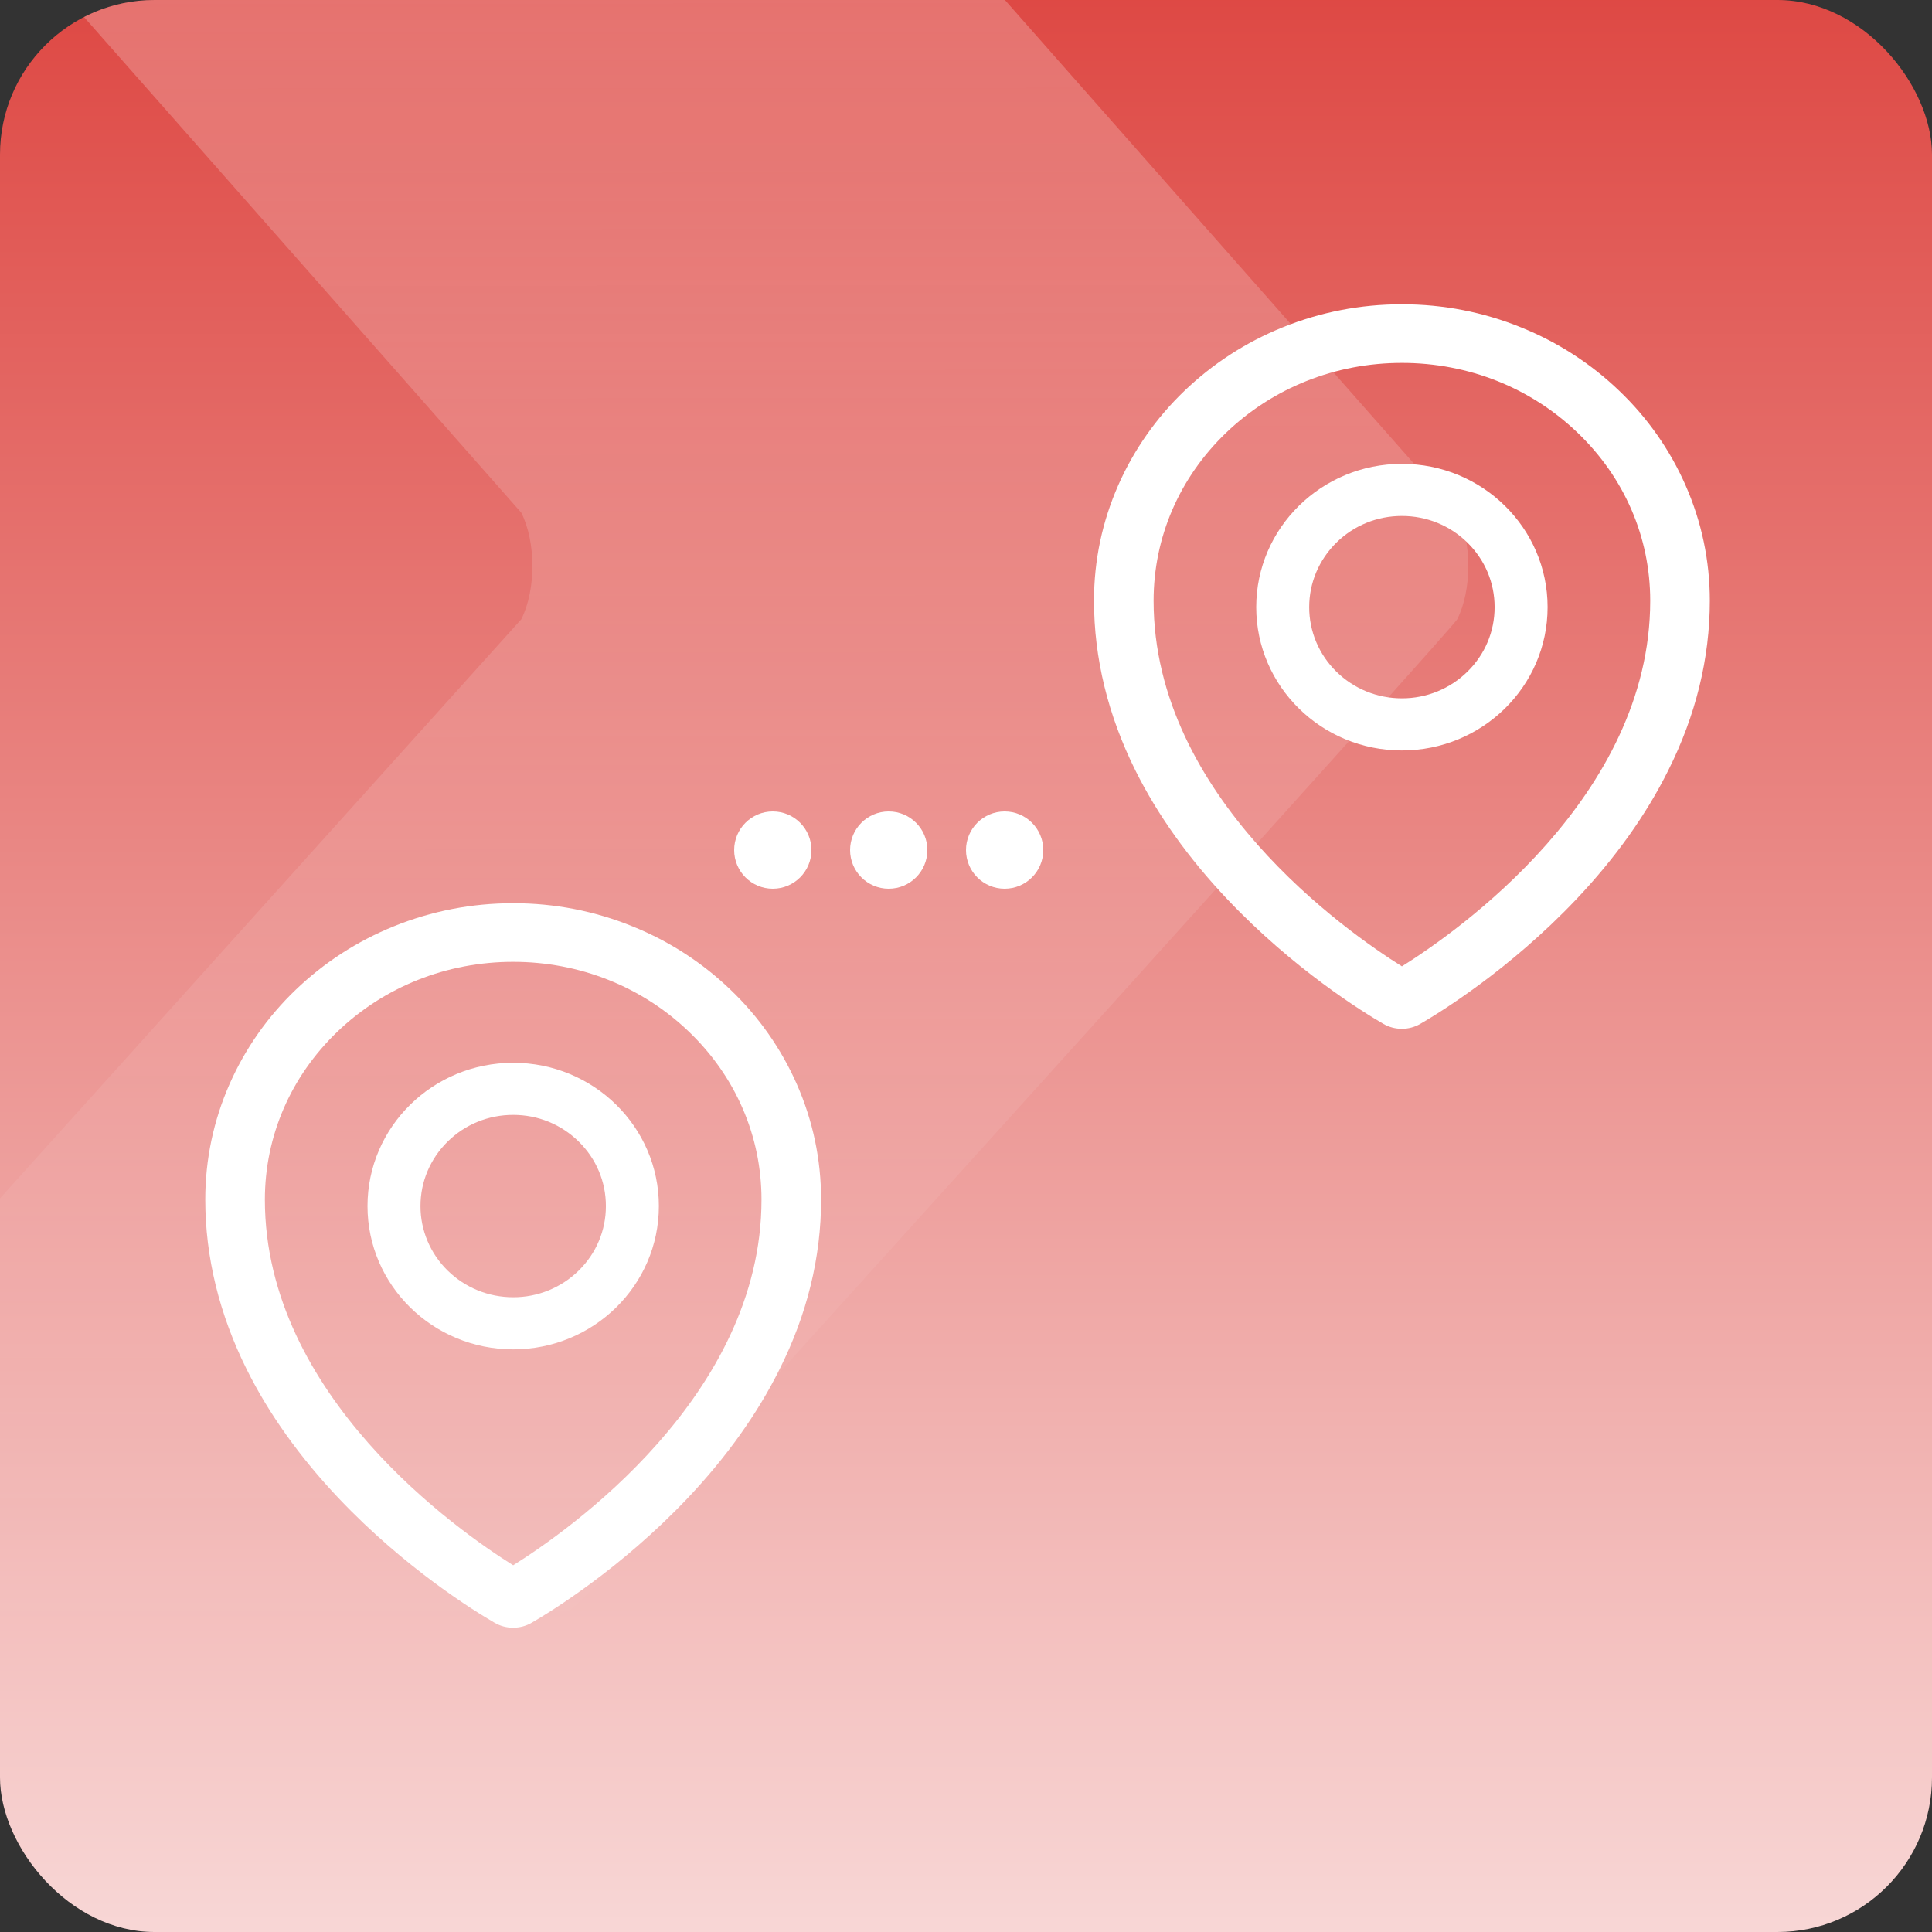 <svg width="100" height="100" viewBox="0 0 100 100" fill="none" xmlns="http://www.w3.org/2000/svg">
<rect x="0" y="0" width="100" height="100" fill="#333333" stroke="none"/>
<g clip-path="url(#clip0_4463_48213)">
<rect width="100" height="100" rx="8" fill="url(#paint0_linear_4463_48213)"/>
<path d="M-18.703 82.809C-19.469 84.33 -18.703 85.561 -16.992 85.561H25.26C29.166 85.561 34.311 77.729 36.867 74.898C41.359 69.907 75.178 32.535 75.426 32.053C76.191 30.532 76.191 28.059 75.426 26.537L29.741 -25.247C28.975 -26.769 26.971 -28 25.26 -28H-16.992C-18.703 -28 -19.469 -26.769 -18.703 -25.247L26.982 26.537C27.748 28.059 27.748 30.532 26.982 32.053L-18.703 82.809Z" fill="url(#paint1_linear_4463_48213)"/>
<path d="M41.24 56.109C40.434 54.28 39.271 52.623 37.817 51.234C36.359 49.831 34.64 48.718 32.753 47.955C30.791 47.154 28.709 46.75 26.562 46.75C24.416 46.75 22.334 47.154 20.372 47.951C18.474 48.722 16.773 49.826 15.308 51.229C13.855 52.62 12.692 54.276 11.885 56.105C11.049 58.001 10.625 60.016 10.625 62.089C10.625 65.064 11.349 68.026 12.771 70.883C13.915 73.18 15.513 75.418 17.527 77.546C20.967 81.178 24.575 83.399 25.599 83.993C25.889 84.162 26.221 84.251 26.558 84.25C26.892 84.25 27.222 84.166 27.518 83.993C28.542 83.399 32.149 81.178 35.59 77.546C37.603 75.422 39.201 73.18 40.345 70.883C41.776 68.031 42.5 65.072 42.5 62.093C42.5 60.02 42.076 58.005 41.24 56.109ZM26.562 81.018C23.739 79.252 13.71 72.261 13.71 62.093C13.71 58.81 15.042 55.726 17.463 53.4C19.892 51.069 23.122 49.784 26.562 49.784C30.003 49.784 33.233 51.069 35.662 53.404C38.083 55.726 39.415 58.81 39.415 62.093C39.415 72.261 29.386 79.252 26.562 81.018ZM26.562 55.009C22.398 55.009 19.022 58.33 19.022 62.426C19.022 66.522 22.398 69.843 26.562 69.843C30.727 69.843 34.103 66.522 34.103 62.426C34.103 58.33 30.727 55.009 26.562 55.009ZM29.956 65.763C29.511 66.202 28.982 66.55 28.399 66.788C27.817 67.025 27.193 67.147 26.562 67.145C25.282 67.145 24.078 66.653 23.169 65.763C22.723 65.326 22.369 64.805 22.128 64.233C21.887 63.66 21.763 63.046 21.764 62.426C21.764 61.166 22.265 59.982 23.169 59.089C24.078 58.195 25.282 57.706 26.562 57.706C27.843 57.706 29.047 58.195 29.956 59.089C30.864 59.982 31.361 61.166 31.361 62.426C31.361 63.686 30.864 64.87 29.956 65.763Z" fill="white"/>
<path d="M87.24 25.109C86.434 23.28 85.271 21.623 83.817 20.234C82.359 18.831 80.64 17.718 78.753 16.955C76.791 16.154 74.709 15.75 72.562 15.75C70.416 15.75 68.334 16.154 66.372 16.951C64.474 17.722 62.773 18.826 61.308 20.229C59.855 21.62 58.692 23.276 57.885 25.105C57.049 27.001 56.625 29.015 56.625 31.089C56.625 34.064 57.349 37.026 58.771 39.883C59.915 42.18 61.513 44.417 63.527 46.546C66.967 50.178 70.575 52.399 71.599 52.993C71.889 53.162 72.221 53.251 72.558 53.25C72.892 53.25 73.222 53.166 73.518 52.993C74.542 52.399 78.149 50.178 81.59 46.546C83.603 44.422 85.201 42.18 86.345 39.883C87.776 37.031 88.5 34.072 88.5 31.093C88.5 29.02 88.076 27.006 87.24 25.109ZM72.562 50.018C69.739 48.252 59.71 41.261 59.71 31.093C59.71 27.81 61.042 24.726 63.463 22.4C65.892 20.069 69.122 18.784 72.562 18.784C76.003 18.784 79.233 20.069 81.662 22.404C84.083 24.726 85.415 27.81 85.415 31.093C85.415 41.261 75.386 48.252 72.562 50.018ZM72.562 24.009C68.398 24.009 65.022 27.33 65.022 31.426C65.022 35.522 68.398 38.843 72.562 38.843C76.727 38.843 80.103 35.522 80.103 31.426C80.103 27.33 76.727 24.009 72.562 24.009ZM75.956 34.763C75.511 35.202 74.982 35.55 74.399 35.788C73.817 36.025 73.193 36.147 72.562 36.145C71.281 36.145 70.078 35.653 69.169 34.763C68.723 34.326 68.369 33.805 68.128 33.233C67.887 32.66 67.763 32.046 67.764 31.426C67.764 30.166 68.265 28.982 69.169 28.088C70.078 27.195 71.281 26.706 72.562 26.706C73.844 26.706 75.047 27.195 75.956 28.088C76.864 28.982 77.361 30.166 77.361 31.426C77.361 32.686 76.864 33.87 75.956 34.763Z" fill="white"/>
<circle cx="40" cy="44" r="2" fill="white"/>
<circle cx="46" cy="44" r="2" fill="white"/>
<circle cx="52" cy="44" r="2" fill="white"/>
</g>
<defs>
<linearGradient id="paint0_linear_4463_48213" x1="50" y1="-12" x2="50" y2="128.5" gradientUnits="userSpaceOnUse">
<stop stop-color="#DB3833"/>
<stop offset="1" stop-color="white"/>
</linearGradient>
<linearGradient id="paint1_linear_4463_48213" x1="28.314" y1="-100.507" x2="28.5" y2="85.561" gradientUnits="userSpaceOnUse">
<stop stop-color="white" stop-opacity="0.5"/>
<stop offset="1" stop-color="white" stop-opacity="0"/>
</linearGradient>
<clipPath id="clip0_4463_48213">
<rect width="100" height="100" rx="8" fill="white"/>
</clipPath>
</defs>
</svg>
